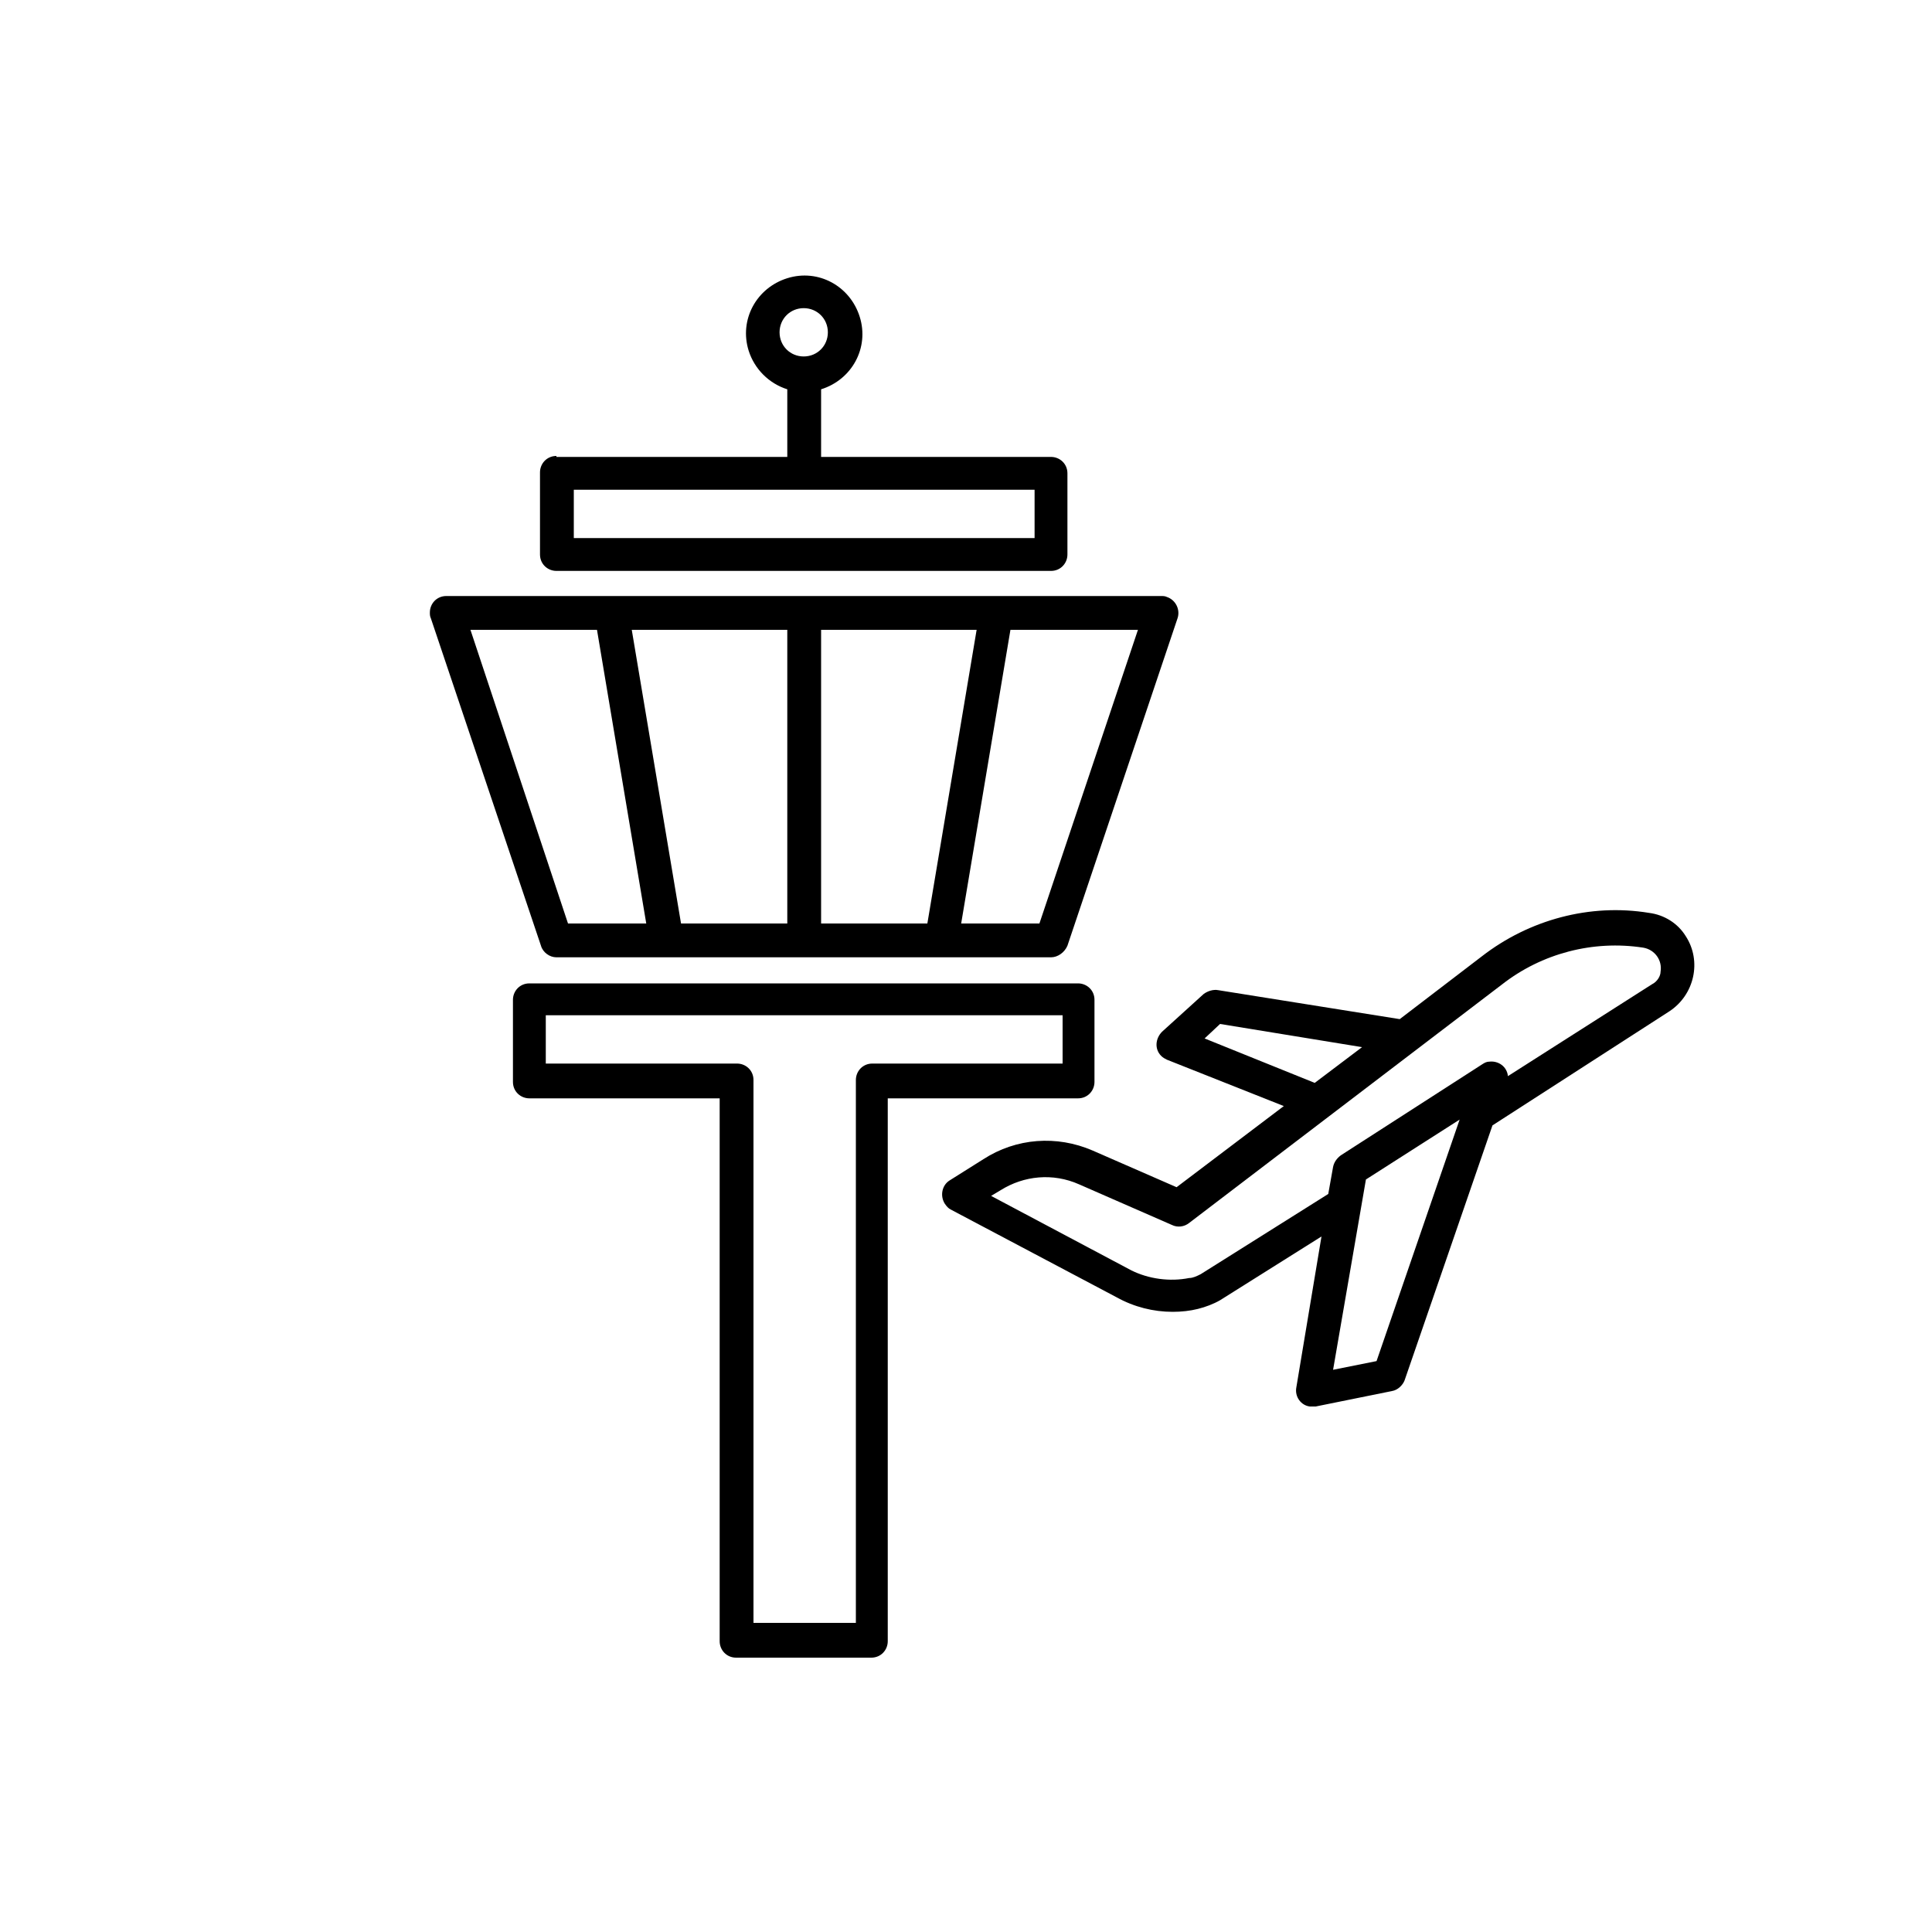 <?xml version="1.0" encoding="UTF-8"?> <!-- Generator: Adobe Illustrator 27.0.0, SVG Export Plug-In . SVG Version: 6.00 Build 0) --> <svg xmlns="http://www.w3.org/2000/svg" xmlns:xlink="http://www.w3.org/1999/xlink" id="Слой_1" x="0px" y="0px" viewBox="0 0 200 200" style="enable-background:new 0 0 200 200;" xml:space="preserve"> <style type="text/css"> .st0{fill:#1A171B;} .st1{fill-rule:evenodd;clip-rule:evenodd;fill:#1A171B;} .st2{fill:#C6C5CA;} .st3{fill:#292E91;} .st4{fill:#E0E0E2;} .st5{fill-rule:evenodd;clip-rule:evenodd;} </style> <g> <path d="M76.2,171.6h14c1,0,1.7-0.8,1.7-1.7v-56.2h19.7c1,0,1.7-0.8,1.7-1.7v-8.5c0-1-0.8-1.7-1.7-1.7H54.8c-1,0-1.7,0.8-1.7,1.7 v8.5c0,1,0.8,1.7,1.7,1.7h19.7v56.2C74.5,170.8,75.2,171.6,76.2,171.6C76.2,171.6,76.2,171.6,76.2,171.6z M56.5,110.1v-5H110v5 H90.3c-1,0-1.7,0.8-1.7,1.7v56.2H78v-56.2c0-1-0.8-1.7-1.7-1.7H56.5z"></path> <path d="M57.6,99.1h51.2c0.7,0,1.4-0.5,1.7-1.2L121.9,64c0.3-0.9-0.2-1.9-1.1-2.2c-0.2-0.1-0.4-0.1-0.6-0.1h-74 c-1,0-1.7,0.8-1.7,1.7c0,0.2,0,0.4,0.1,0.6L56,97.9C56.2,98.6,56.9,99.1,57.6,99.1z M85,95.6V65.2h16.1L96,95.6H85z M81.5,95.6h-11 l-5.1-30.4h16.1V95.6z M107.6,95.6h-8.1l5.1-30.4h13.2L107.6,95.6z M61.8,65.2l5.1,30.4h-8.1L48.7,65.2H61.8z"></path> <path d="M57.6,47.2c-1,0-1.7,0.8-1.7,1.7v8.5c0,1,0.8,1.7,1.7,1.7l0,0h51.2c1,0,1.7-0.8,1.7-1.7V49c0-1-0.8-1.7-1.7-1.7H85v-7 c3.2-1,5-4.3,4-7.5s-4.3-5-7.5-4c-3.2,1-5,4.3-4,7.5c0.6,1.9,2.1,3.4,4,4v7H57.6z M80.7,34.4c0-1.4,1.1-2.5,2.5-2.5 c1.4,0,2.5,1.1,2.5,2.5s-1.1,2.5-2.5,2.5l0,0C81.8,36.9,80.7,35.8,80.7,34.4L80.7,34.4z M107.1,55.7H59.4v-5h47.7L107.1,55.7z"></path> <path d="M170.7,94.5c-6.1-1-12.4,0.7-17.3,4.5l-8.5,6.5l-18.8-3c-0.5-0.1-1.1,0.1-1.5,0.4l-4.3,3.9c-0.7,0.7-0.8,1.8-0.1,2.5 c0.2,0.2,0.4,0.3,0.6,0.4l12.1,4.8l-11.1,8.4l-8.7-3.8c-3.7-1.6-7.9-1.3-11.3,0.9l-3.5,2.2c-0.8,0.5-1,1.6-0.5,2.4 c0.2,0.3,0.4,0.5,0.6,0.6l17.2,9.1c1.8,1,3.8,1.5,5.8,1.5c0.9,0,1.8-0.1,2.6-0.3c0.8-0.2,1.6-0.5,2.3-0.9l10.5-6.6l-2.6,15.6 c-0.2,1,0.5,1.9,1.4,2c0.1,0,0.2,0,0.3,0c0.1,0,0.2,0,0.3,0l7.9-1.6c0.6-0.1,1.1-0.6,1.3-1.1l9.1-26.4l18.3-11.8 c2.6-1.7,3.4-5.2,1.7-7.8C173.7,95.6,172.3,94.7,170.7,94.5L170.7,94.5z M124.7,107.5l1.6-1.5l14.7,2.4l-4.9,3.7L124.7,107.5z M142.5,140.9l-4.5,0.9l3.4-19.7l9.7-6.2L142.5,140.9z M171,101.9l-14.9,9.5c-0.1-1-1-1.6-1.9-1.5c-0.3,0-0.5,0.1-0.8,0.3 l-14.6,9.4c-0.4,0.3-0.7,0.7-0.8,1.2l-0.5,2.8l-13.2,8.3c-0.4,0.2-0.8,0.4-1.2,0.4c-2,0.4-4.2,0.1-6-0.8l-14.5-7.7l1-0.6 c2.4-1.5,5.4-1.8,8.1-0.6l9.6,4.2c0.6,0.3,1.3,0.2,1.8-0.2l32.4-24.7c4.1-3.2,9.4-4.6,14.6-3.8c1.2,0.2,2,1.3,1.8,2.5 C171.9,101,171.6,101.6,171,101.9L171,101.9z"></path> </g> </svg> 